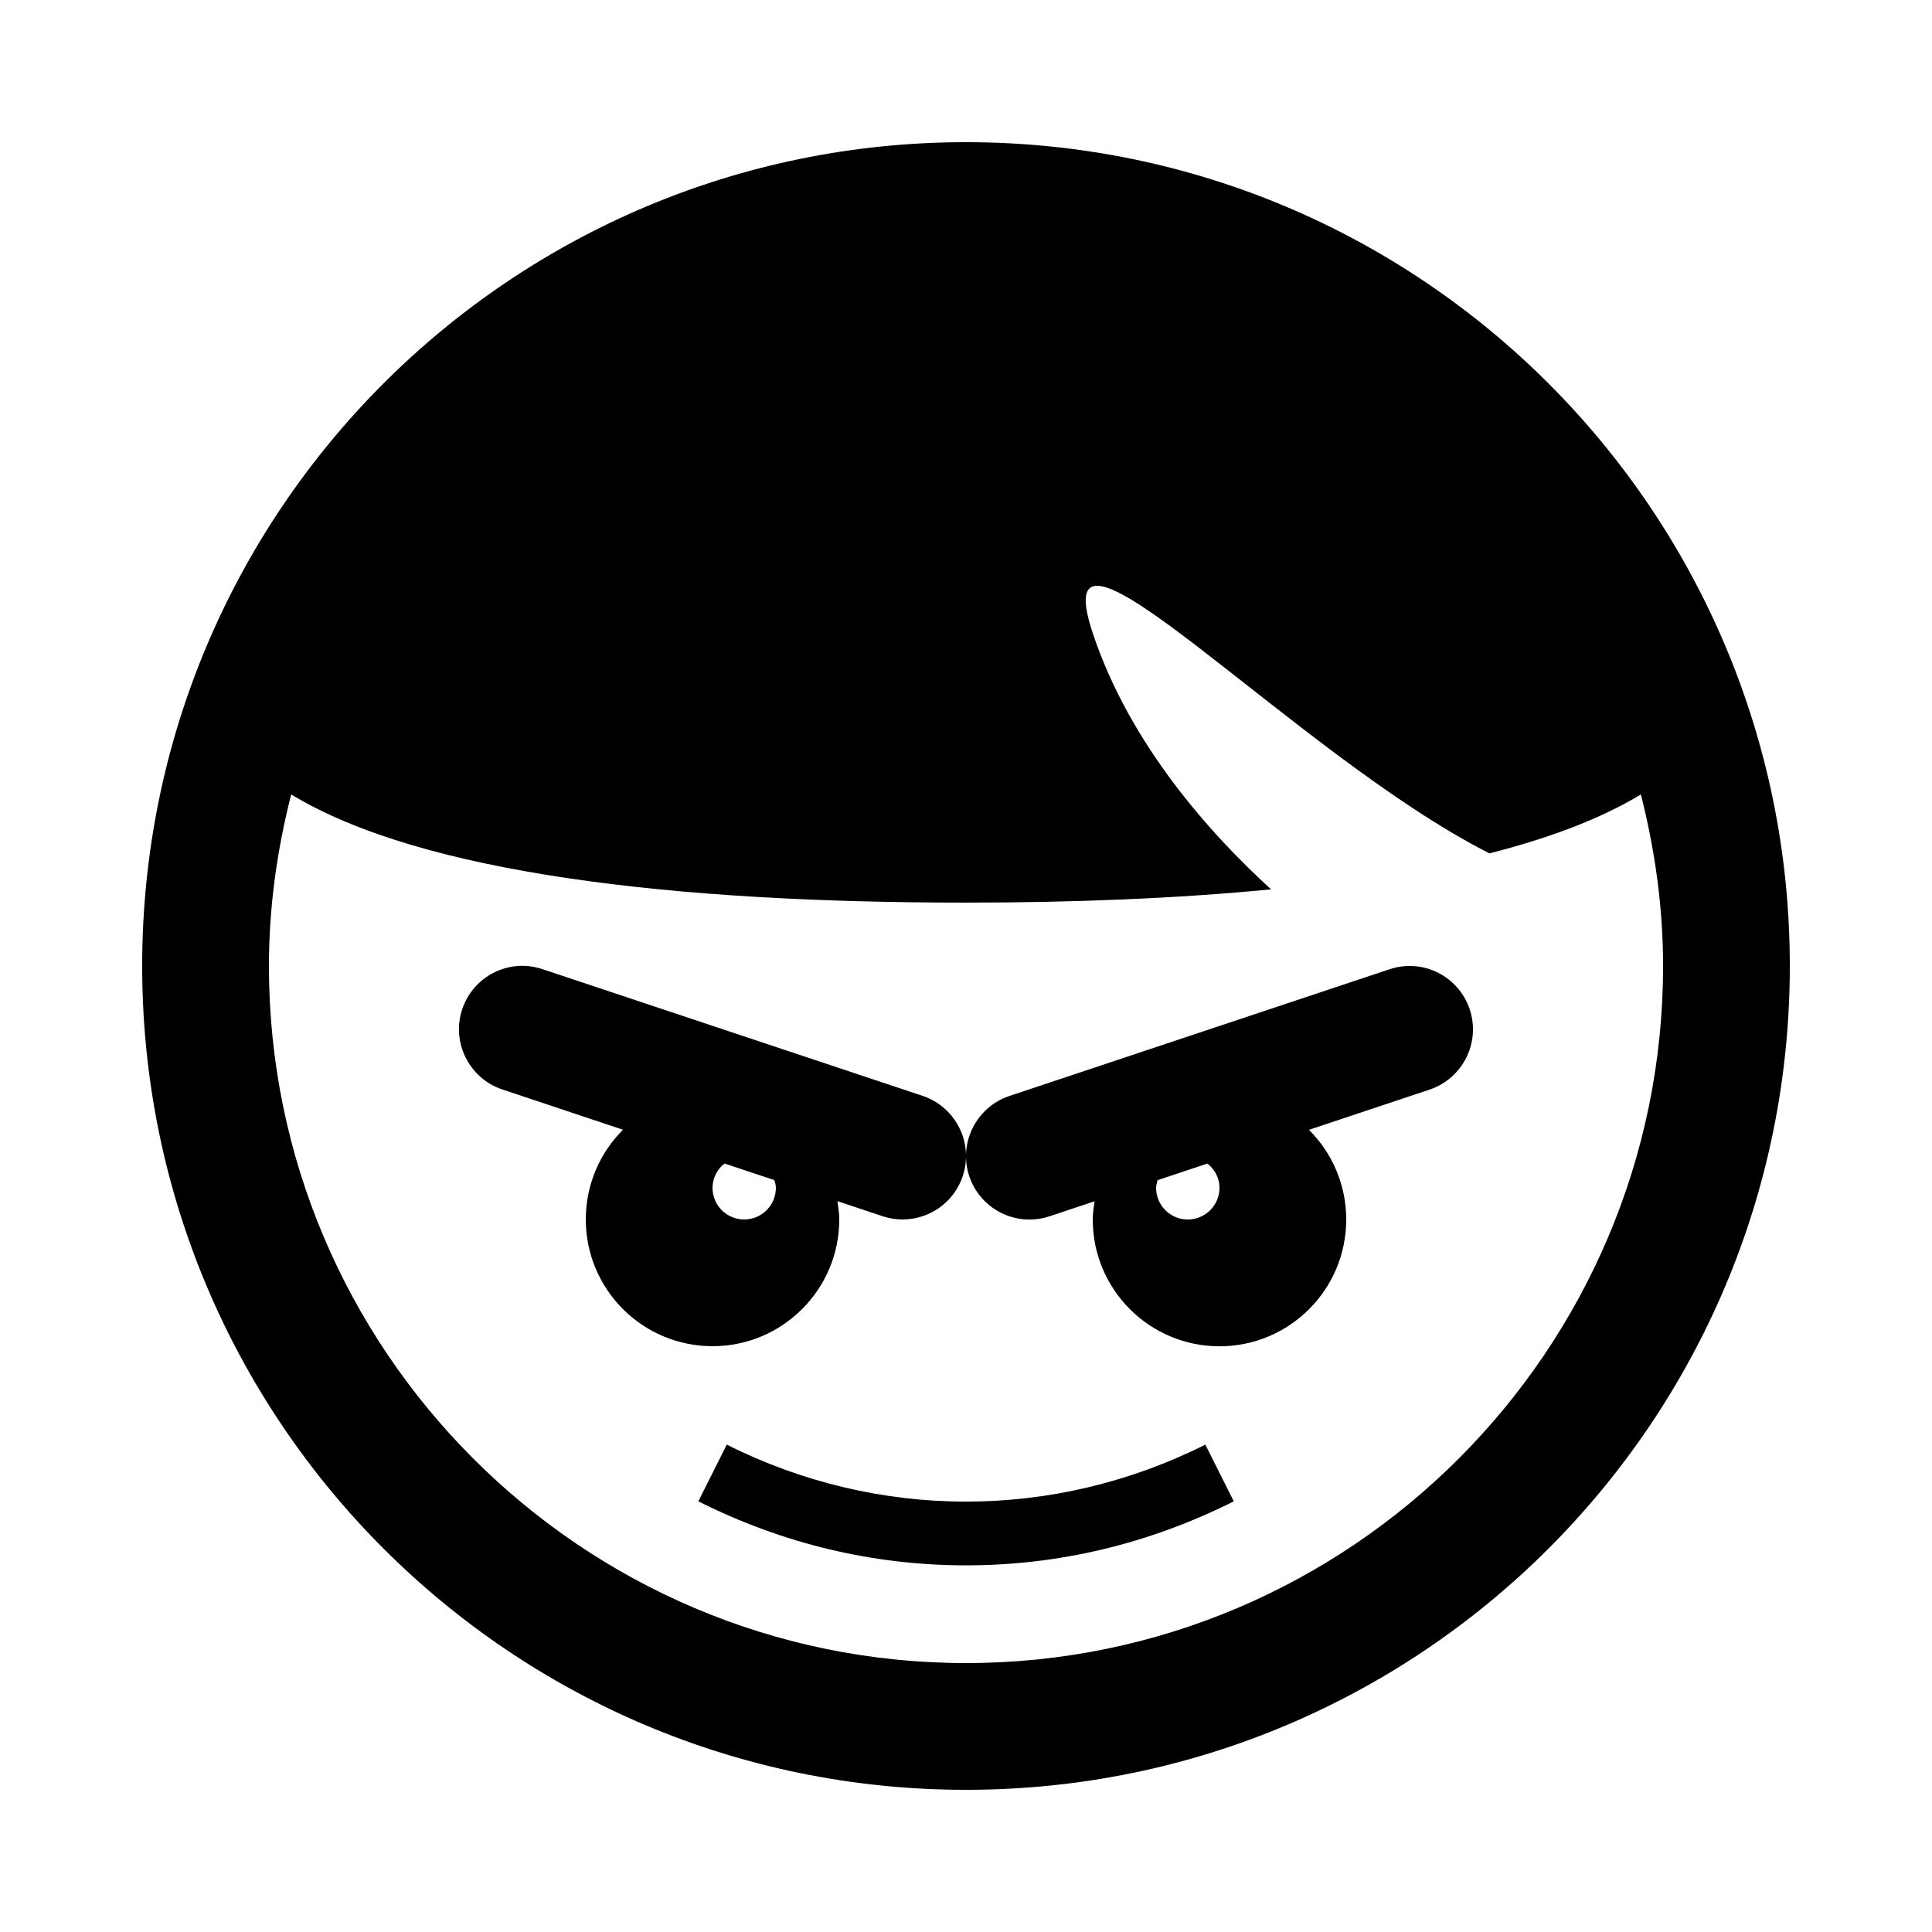 <?xml version="1.0" encoding="UTF-8"?>
<!-- Uploaded to: ICON Repo, www.svgrepo.com, Generator: ICON Repo Mixer Tools -->
<svg fill="#000000" width="800px" height="800px" version="1.1" viewBox="144 144 512 512" xmlns="http://www.w3.org/2000/svg">
 <g>
  <path d="m400 181.68c-120.58 0-218.32 97.738-218.32 218.32s97.738 218.32 218.32 218.32 218.32-97.738 218.32-218.32c0-120.57-97.738-218.32-218.32-218.32zm0 403.05c-101.85 0-184.73-82.875-184.73-184.73 0-15.719 2.184-30.883 5.894-45.461 34.777 21.043 101.72 28.664 178.84 28.664 28.766 0 56.039-1.109 80.844-3.512-16.02-14.609-37.418-38.324-47.258-67.898-13.938-41.816 53.137 32.043 105.14 58.359 15.922-4.062 29.539-9.203 40.121-15.617 3.695 14.578 5.879 29.746 5.879 45.465 0 101.85-82.879 184.73-184.73 184.73z"/>
  <path d="m366.41 467.17c0-1.664-0.27-3.242-0.488-4.852l11.973 3.996c1.762 0.586 3.559 0.855 5.309 0.855 7.035 0 13.586-4.449 15.938-11.488 2.922-8.781-1.832-18.305-10.629-21.262l-100.76-33.586c-8.852-2.957-18.305 1.832-21.262 10.629-2.922 8.781 1.832 18.305 10.629 21.262l31.977 10.664c-6.078 6.066-9.855 14.48-9.855 23.781 0 18.539 15.047 33.586 33.586 33.586 18.539 0.004 33.586-15.043 33.586-33.586zm-17.195-10.426c0.184 0.672 0.402 1.309 0.402 2.031 0 4.637-3.762 8.398-8.398 8.398s-8.398-3.762-8.398-8.398c0-2.637 1.277-4.887 3.176-6.434z"/>
  <path d="m336.6 526.84-7.539 15.031c22.438 11.25 46.301 16.961 70.953 16.961s48.516-5.711 70.953-16.961l-7.539-15.031c-40.137 20.137-86.723 20.137-126.83 0z"/>
  <path d="m512.25 400.86-100.76 33.586c-8.781 2.957-13.551 12.461-10.629 21.262 2.367 7.035 8.902 11.488 15.938 11.488 1.746 0 3.543-0.27 5.309-0.855l11.973-3.996c-0.234 1.613-0.488 3.191-0.488 4.852 0 18.539 15.047 33.586 33.586 33.586s33.586-15.047 33.586-33.586c0-9.305-3.777-17.719-9.875-23.781l31.977-10.664c8.781-2.957 13.551-12.461 10.629-21.262-2.953-8.801-12.426-13.586-21.242-10.629zm-45.074 57.922c0 4.637-3.762 8.398-8.398 8.398-4.637 0-8.398-3.762-8.398-8.398 0-0.723 0.234-1.359 0.402-2.031l13.199-4.398c1.922 1.543 3.195 3.793 3.195 6.43z"/>
 </g>
</svg>